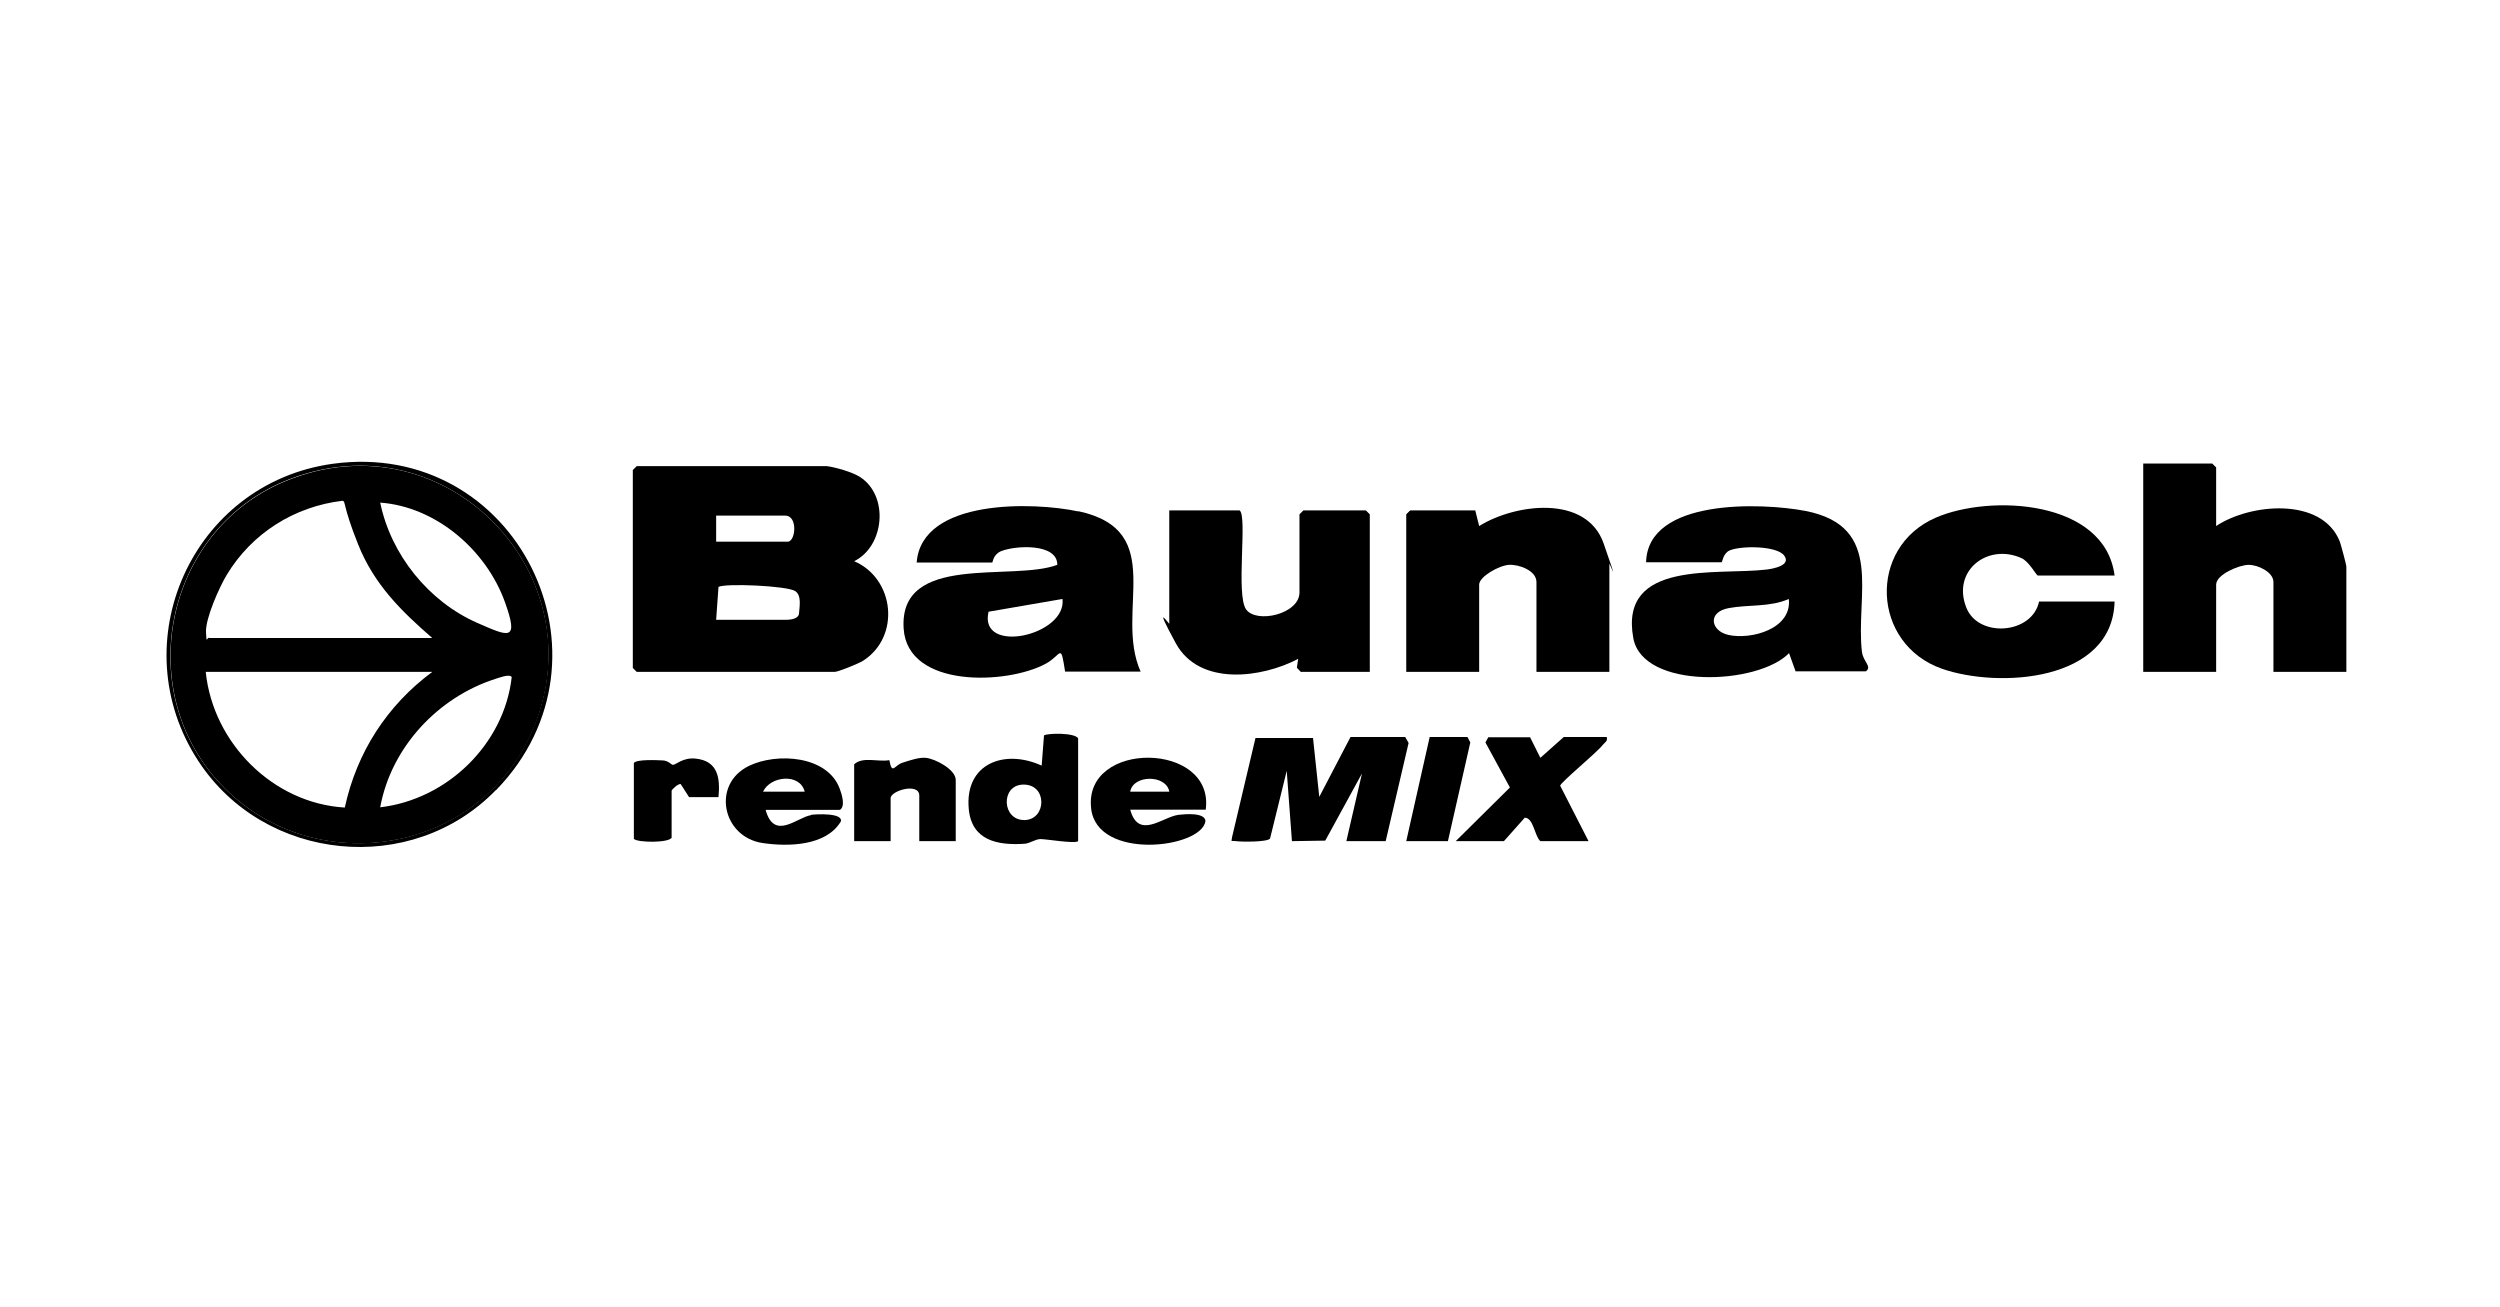 <?xml version="1.0" encoding="UTF-8"?> <svg xmlns="http://www.w3.org/2000/svg" id="Ebene_1" version="1.1" viewBox="0 0 960 502"><defs><style> .st0 { display: none; } </style></defs><path class="st0" d="M960,0v502H0V0h960ZM190.4,303.4c49.6-51,7.7-135-62.8-125.3-53.9,7.4-81.2,68.6-51.5,114.2,25.4,38.8,81.9,44.4,114.2,11.1h.1ZM851,202v-22.5l-1.5-1.5h-26.5v80h28v-33.5c0-3.9,8.9-7.6,12.5-7.6s9.5,2.8,9.5,6.6v34.5h28v-40.5c0-.6-2.1-8.4-2.5-9.5-6.8-17.3-34.5-14.7-47.5-6ZM317.5,179h-73l-1.5,1.5v76l1.5,1.5h76c1.4,0,9.2-3.2,10.8-4.2,14.6-9.2,12.3-31.6-3.3-38.3,11.7-5.8,13.4-25.1,2.3-32.3s-9.5-3.8-12.8-4.2ZM812,231h-29c-2.6,12.5-23.2,14.1-27.9,2.4-5.7-14.2,8.1-24.9,21.1-19.1,2.9,1.3,5.8,6.7,6.3,6.7h29.5c-3.6-29-47.8-31.3-68.7-22.2-26.2,11.4-24.6,48.4,2.4,58,21.7,7.7,65.4,5,66.3-25.8h0ZM438,258c-10.3-23.1,10.8-54.1-23.9-61.6-17.1-3.7-60.2-5-62.1,19.6h29c.3,0,.2-2.9,3.3-4.3,5.5-2.3,21.8-3.2,21.7,5.2-17.3,6.5-60.9-4.8-59,24.5,1.5,23,39.7,21.5,54.5,13.5,6.3-3.4,5.7-8.4,7.5,3h29ZM618,258v-41.5c0-.6-1.8-6.7-2.2-7.8-7.4-18.6-33.9-15.3-47.8-6.7l-1.5-6h-25l-1.5,1.5v60.5h28v-33.5c0-3.1,8.3-7.3,11.5-7.6s10.5,2.2,10.5,6.6v34.5h28ZM632,216h29c.3,0,.5-3.3,3-4.5,4.3-1.9,18.1-1.9,21,1.9s-4.2,5.1-6.7,5.4c-18.8,2.3-56.8-4-51.2,26.4,3.7,19.8,47.9,18,59.8,5.7l2.5,7h27c2.5-1.9-1.1-3.7-1.5-7.5-2.6-22,9-48.3-21.7-54.3-16.7-3.2-60.6-4.9-61.2,19.7v.2ZM476,196h-27v43.5c0,.4,2.1,6.6,2.5,7.5,7.8,17.4,33.2,13.3,47,6l-.5,3.4,1.5,1.6h26.5v-60.5l-1.5-1.5h-24l-1.5,1.5v30c0,8.3-15.5,13.4-20.5,6.5s.5-36-2.5-38ZM414,323v-39.5c-1.4-2.2-11.7-2-13.1-1.1l-.9,11.6c-14.2-6.5-29.6-.9-28,16.6s11.1,14.1,21.5,13.4,3.9-1.7,6-1.8,13.4,1.9,14.5.8ZM517,323h15l8.8-37.7-1.3-2.3h-21l-12,23-2.4-22.6h-22.1l-9,38.1c-.2,2.1.1,1.3,1.5,1.5,2.2.3,12.1.4,13.1-1l6.4-26,2,27,12.8-.2,14.1-25.8-6,26h.1ZM556,323l8.6-37.9-1.1-2.1h-14.5l-9,40h16ZM587.5,283h-16l-1.1,2,9.4,17.3-20.8,20.6h18.5l8-9c3.3,0,3.8,7.2,6,9h18.5l-10.9-21.3c.4-1.4,14-12.6,16.4-15.7s1.9-1.3,1.5-3h-16.5l-9,8-4-8h0ZM258,321.5v-18c0-.3,2.5-2.8,3.5-2.5l3.2,5h11.3c.7-7.4-.2-13.9-8.8-14.8s-7.5,2.4-8.7,2.4-2-1.6-3.9-1.7-10.1-.5-11.1,1v29.1c1.1,1.5,13.9,1.7,14.6-.6h-.1ZM294,311h28.5c2.2-1.3.8-5.9,0-8-4.6-12.9-24.2-14.1-34.9-8.9-14.4,7-10.3,27.2,5.1,29.6s24.6,1.2,30.2-8.3c.8-3.3-9.3-2.8-11.5-2.5-5.4.8-14.2,10-17.5-2h0ZM367,323v-23.5c0-4-8-8.2-11.6-8.5s-6.4,1.1-8.9,1.9-3.9,4.8-5-1c-4.3.7-10.1-1.5-13.5,1.6v29.5h14v-16.5c0-2.9,11-6.1,11-1v17.5h14ZM463,311c3.5-26.2-47-26.8-44-.5,2.3,20.1,42.4,15.3,43.9,4.8-.2-3.4-7.8-2.7-10.4-2.4-6.1.8-15.3,9.7-18.5-2h29Z"></path><path d="M851,202c13-8.7,40.7-11.3,47.5,6,.4,1.1,2.5,8.9,2.5,9.5v40.5h-28v-34.5c0-3.8-5.9-6.6-9.5-6.6s-12.5,3.7-12.5,7.6v33.5h-28v-80h26.5l1.5,1.5v22.5Z"></path><path d="M618,258h-28v-34.5c0-4.4-6.7-6.8-10.5-6.6s-11.5,4.5-11.5,7.6v33.5h-28v-60.5l1.5-1.5h25l1.5,6c13.8-8.6,41.2-12.2,47.8,6.7s2.2,7.2,2.2,7.8v41.5Z"></path><path d="M476,196c3.1,2-1.5,32.4,2.5,38s20.5,1.8,20.5-6.5v-30l1.5-1.5h24l1.5,1.5v60.5h-26.5l-1.5-1.6.5-3.4c-13.8,7.3-37.9,10.7-47-6s-2.5-7.1-2.5-7.5v-43.5h27Z"></path><path d="M812,231c-.8,30.8-44.5,33.4-66.3,25.8-27-9.5-28.6-46.6-2.4-58,20.9-9.1,65-6.9,68.7,22.2h-29.5c-.5,0-3.4-5.5-6.3-6.7-13-5.8-26.8,4.9-21.1,19.1,4.7,11.7,25.3,10.1,27.9-2.4h29,0Z"></path><path d="M517,323l6-26-14.1,25.8-12.8.2-2-27-6.4,26c-1,1.4-10.9,1.3-13.1,1s-1.7.6-1.5-1.5l9-38.1h22.1l2.4,22.6,12-23h21l1.3,2.3-8.8,37.7h-15.1Z"></path><path d="M587.5,283l4,8,9-8h16.5c.4,1.7-.7,2-1.5,3-2.4,3.1-16,14.2-16.4,15.7l10.9,21.3h-18.5c-2.2-1.8-2.6-9-6-9l-8,9h-18.5l20.8-20.6-9.4-17.3,1.1-2h16Z"></path><path d="M367,323h-14v-17.5c0-5.1-11-1.9-11,1v16.5h-14v-29.5c3.3-3.1,9.2-.8,13.5-1.6,1.1,5.8,1.9,2,5,1s6.4-2.1,8.9-1.9c3.7.3,11.6,4.5,11.6,8.5v23.5Z"></path><path d="M190.4,303.4c-32.3,33.3-88.8,27.7-114.2-11.1-29.8-45.5-2.4-106.7,51.5-114.2,70.5-9.7,112.3,74.3,62.8,125.3h-.1ZM86.3,302.7c34.4,34.3,94,25.6,116-17.8,30.9-60.9-30-126.4-93.1-100.1-46.5,19.5-58.8,82.1-23,117.8h0Z"></path><path d="M258,321.5c-.7,2.3-13.5,2.1-14.6.6v-29.1c1-1.5,8.9-1.1,11.1-1s3.3,1.7,3.9,1.7c1.2,0,3.8-2.9,8.7-2.4,8.6.9,9.5,7.4,8.8,14.8h-11.3l-3.2-5c-1-.3-3.5,2.2-3.5,2.5v18h.1Z"></path><polygon points="556 323 540 323 549 283 563.5 283 564.6 285.1 556 323"></polygon><path d="M328,215.5c11.7-5.8,13.4-25.1,2.3-32.3-2.9-1.9-9.5-3.8-12.8-4.2h-73l-1.5,1.5v76l1.5,1.5h76c1.4,0,9.2-3.2,10.8-4.2,14.6-9.2,12.3-31.6-3.3-38.3ZM275,198h26.5c5,0,4,10,1,10h-27.5v-10ZM306.8,235.8c-.5,2.3-4.6,2.2-5.3,2.2h-26.5l.9-12.6c2.2-1.5,26.4-.5,29.5,1.6,2.5,1.7,1.6,6,1.4,8.8h0Z"></path><path d="M715,250.5c-2.6-22,9-48.3-21.7-54.3-16.7-3.2-60.6-4.9-61.2,19.7h29c.3,0,.5-3.3,3-4.5,4.3-1.9,18.1-1.9,21,1.9,2.9,3.8-4.2,5.1-6.7,5.4-18.8,2.3-56.8-4-51.2,26.4,3.7,19.8,47.9,18,59.8,5.7l2.5,7h27c2.5-1.9-1.1-3.7-1.5-7.5v.2ZM663.7,243.8c-6.8-1.5-8.2-8.8.2-10.3,7.6-1.4,15.8-.3,23-3.5,1.3,11.4-14.3,15.8-23.3,13.8h0Z"></path><path d="M414.1,196.4c-17.1-3.7-60.2-5-62.1,19.6h29c.3,0,.2-2.9,3.3-4.3,5.5-2.3,21.8-3.2,21.7,5.2-17.3,6.5-60.9-4.8-59,24.5,1.5,23,39.7,21.5,54.5,13.5,6.3-3.4,5.7-8.4,7.5,3h29c-10.3-23.1,10.8-54.1-23.9-61.6h0ZM379.6,234.9l28.4-4.9c1.7,14.1-32.3,21.6-28.4,4.9Z"></path><path d="M400.9,282.4l-.9,11.6c-14.2-6.5-29.6-.9-28,16.6,1.1,12.2,11.1,14.1,21.5,13.4,2.1-.2,3.9-1.7,6-1.8,2.3,0,13.4,1.9,14.5.8v-39.5c-1.4-2.2-11.7-2-13.1-1.1ZM393.5,314.9c-8.8.2-9.3-13.2-.9-13.6,9.7-.5,9.4,13.4.9,13.6Z"></path><path d="M311.5,313c-5.4.8-14.2,10-17.5-2h28.5c2.2-1.3.8-5.9,0-8-4.6-12.9-24.2-14.1-34.9-8.9-14.4,7-10.3,27.2,5.1,29.6,9.9,1.5,24.6,1.2,30.2-8.3.8-3.3-9.3-2.8-11.5-2.5h0ZM309,304h-16c2.9-6.1,14.2-7.2,16,0Z"></path><path d="M419,310.5c2.3,20.1,42.4,15.3,43.9,4.8-.2-3.4-7.8-2.7-10.4-2.4-6.1.8-15.3,9.7-18.5-2h29c3.5-26.2-47-26.8-44-.5h0ZM434,304c1.1-6.6,13.9-6.6,15,0h-15Z"></path><path d="M86.3,302.7c-35.8-35.7-23.6-98.4,23-117.8,63-26.4,124,39.2,93.1,100.1-22.1,43.4-81.7,52-116,17.8h0ZM166,245c-12.1-10.5-22.4-20.7-28.5-36s-4.6-16.4-6-16.7c-18.5,2.2-34.8,12.5-44.4,28.4-2.9,4.8-8.2,16.7-8,22s.4,1.6,1.3,2.3h85.6ZM146,193c4.1,20,18.6,38,37.3,46.2,12.1,5.3,16,7.2,10.7-7.7-7.1-20.1-26.4-36.9-48-38.5ZM166,258h-87c2.8,27.4,25.9,50.5,53.4,52.1,4.6-21.2,16.2-39.2,33.6-52.1ZM146,310c25.7-3,47.6-24.2,50.5-50-.8-1.4-5.2.4-6.3.7-22.1,7.1-40,26.3-44.2,49.3Z"></path></svg> 